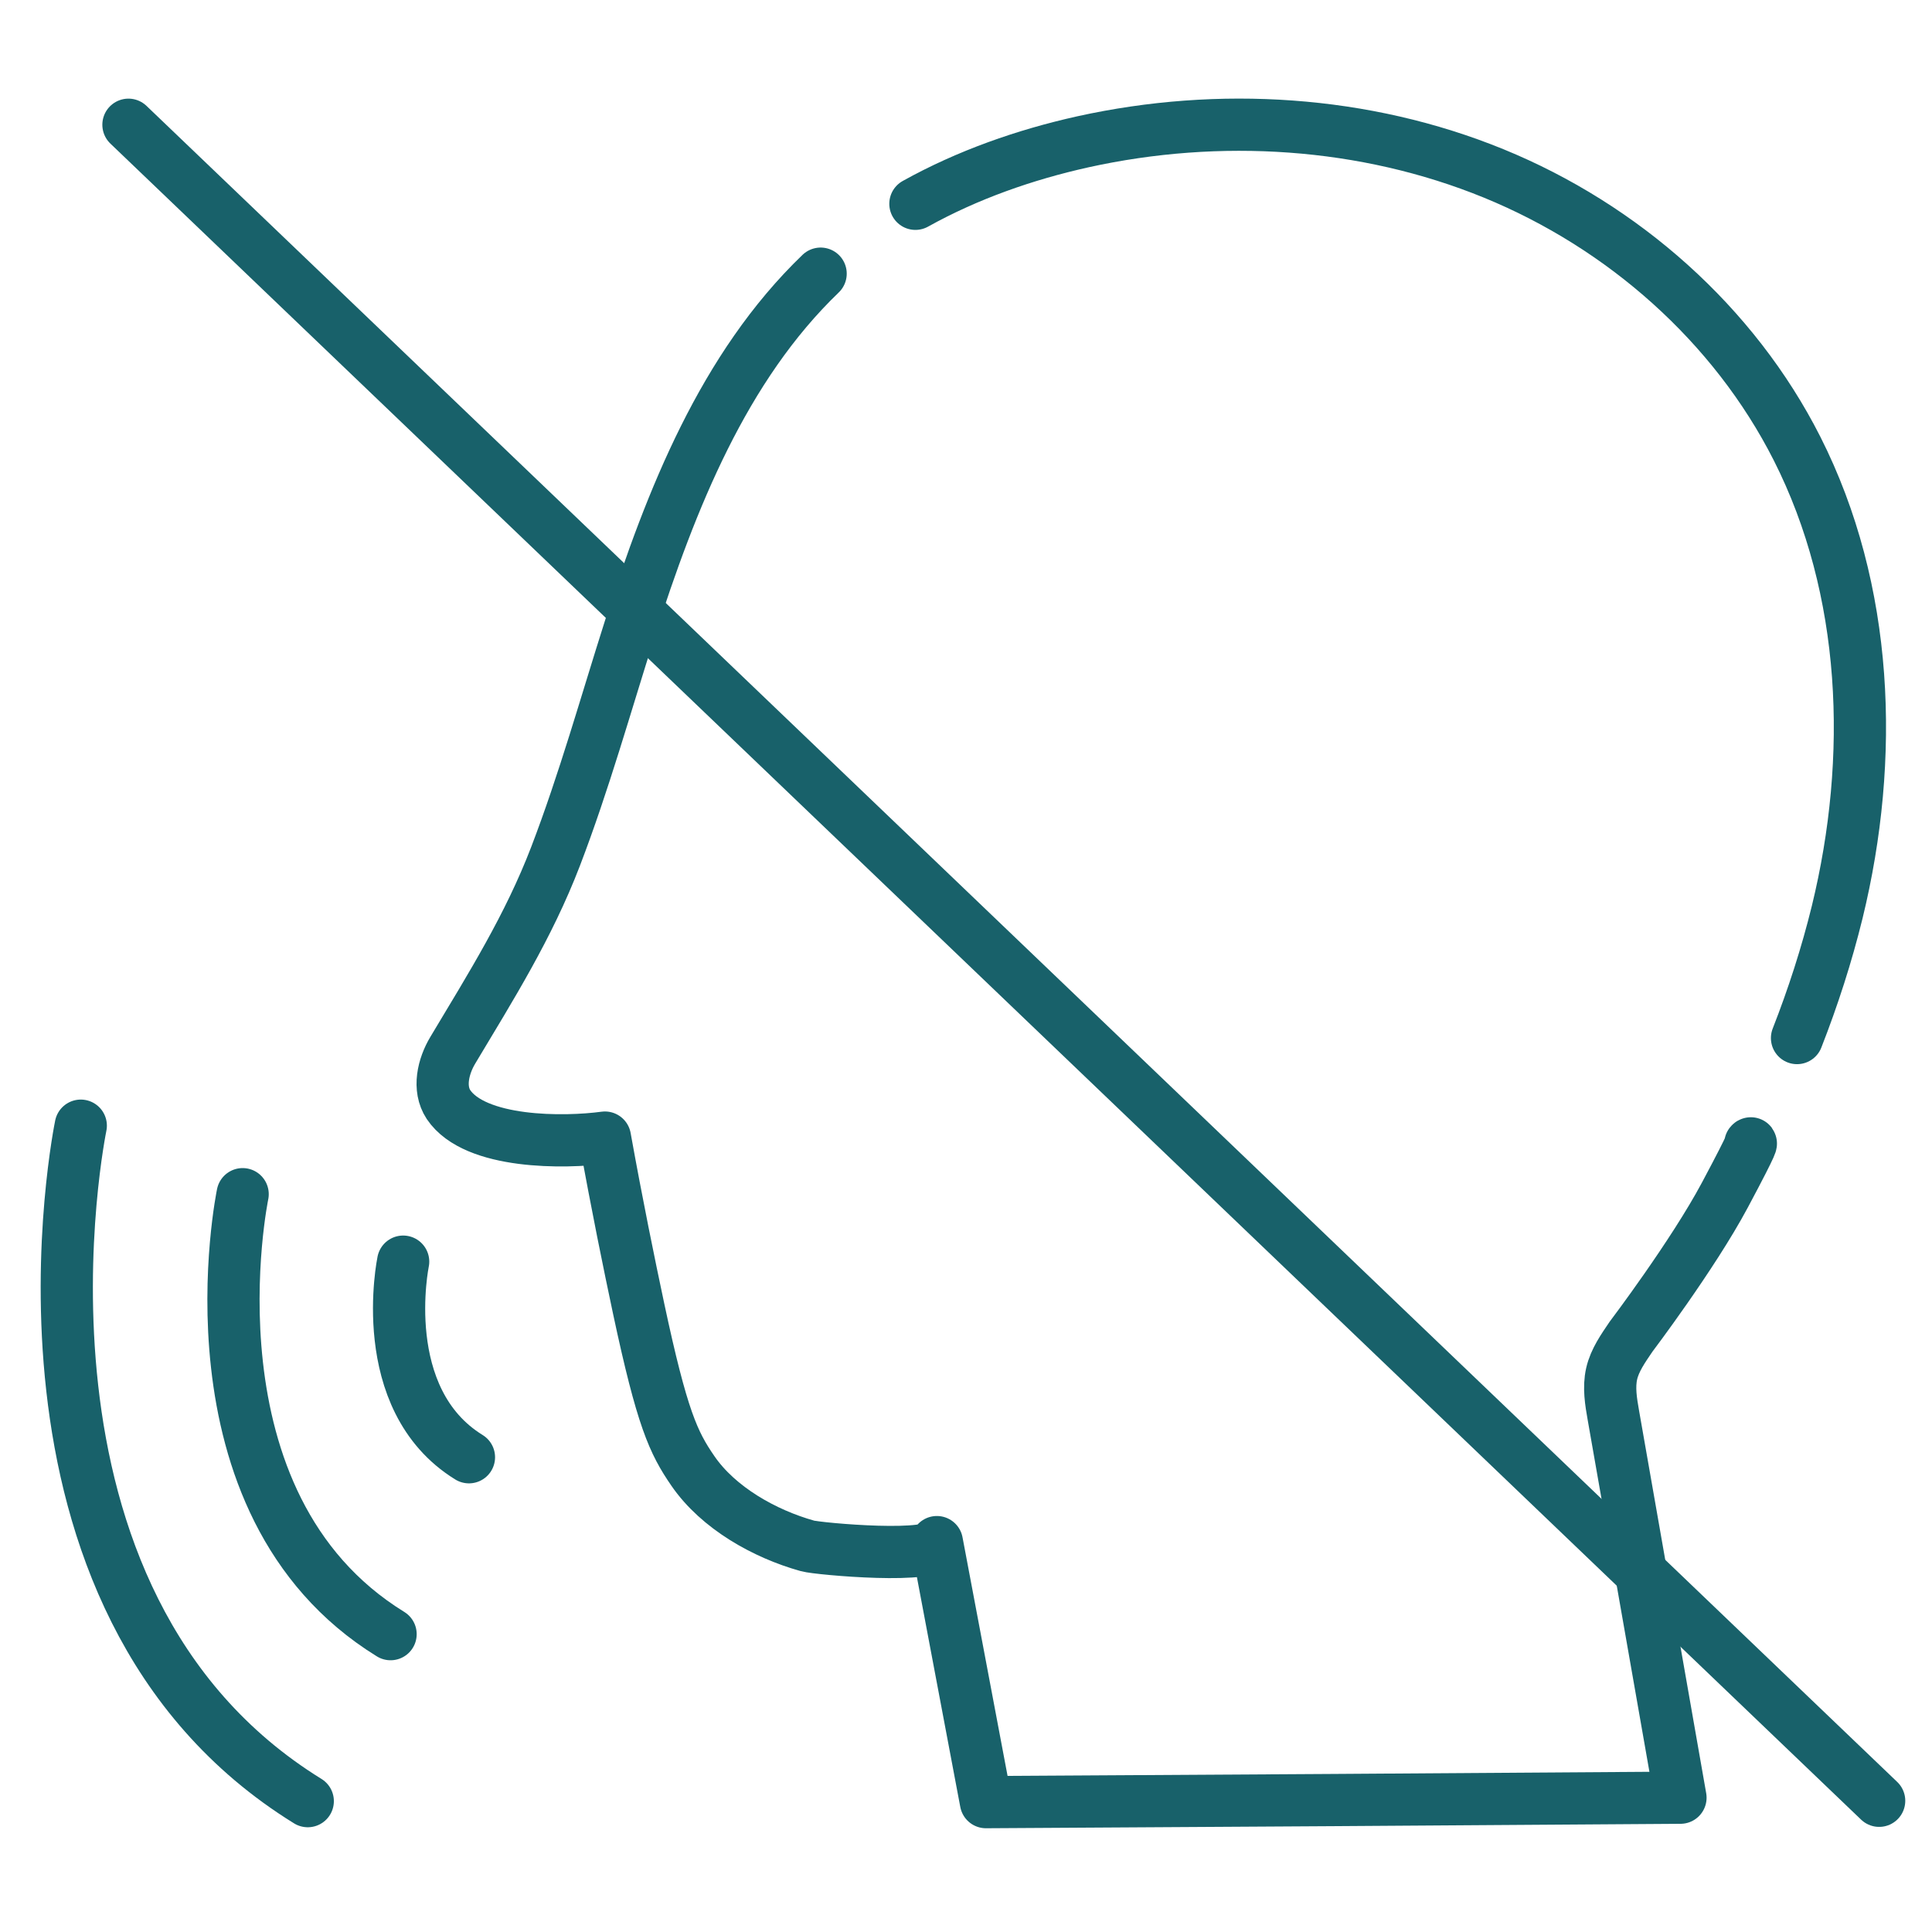 <svg width="37" height="37" viewBox="0 0 37 37" fill="none" xmlns="http://www.w3.org/2000/svg">
<path d="M15.716 5.241C13.856 7.029 12.851 9.568 12.061 12.042C11.598 13.497 11.187 14.972 10.639 16.402C10.123 17.746 9.405 18.888 8.674 20.109C8.485 20.422 8.387 20.846 8.589 21.153C9.098 21.91 10.815 21.891 11.585 21.786C11.82 23.092 12.048 24.201 12.231 25.063C12.681 27.171 12.897 27.628 13.269 28.169C13.758 28.881 14.646 29.377 15.462 29.605C15.664 29.664 18.007 29.873 17.942 29.533C18.255 31.191 18.569 32.849 18.882 34.513C23.314 34.487 27.752 34.461 32.183 34.428C31.753 31.988 31.328 29.547 30.898 27.105C30.852 26.844 30.806 26.57 30.865 26.309C30.924 26.048 31.087 25.82 31.237 25.598C31.237 25.598 32.418 24.038 33.032 22.889C33.645 21.741 33.521 21.904 33.521 21.904" stroke="#18616A" stroke-miterlimit="10" stroke-linecap="round" stroke-linejoin="round"/>
<path d="M17.531 3.903C18.529 3.348 19.626 2.963 20.742 2.715C23.346 2.141 26.133 2.311 28.607 3.322C31.08 4.334 33.208 6.207 34.415 8.589C35.786 11.298 35.904 14.515 35.185 17.466C34.983 18.288 34.722 19.097 34.415 19.88" stroke="#18616A" stroke-miterlimit="10" stroke-linecap="round" stroke-linejoin="round"/>
<path d="M7.721 24.162C7.721 24.162 7.173 26.792 8.981 27.908" stroke="#18616A" stroke-miterlimit="10" stroke-linecap="round" stroke-linejoin="round"/>
<path d="M4.647 22.87C4.647 22.87 3.414 28.789 7.48 31.296" stroke="#18616A" stroke-miterlimit="10" stroke-linecap="round" stroke-linejoin="round"/>
<path d="M1.547 21.558C1.547 21.558 -0.339 30.643 5.894 34.494" stroke="#18616A" stroke-miterlimit="10" stroke-linecap="round" stroke-linejoin="round"/>
<path d="M2.46 2.389L35.988 34.487" stroke="#18616A" stroke-miterlimit="10" stroke-linecap="round" stroke-linejoin="round"/>
</svg>
